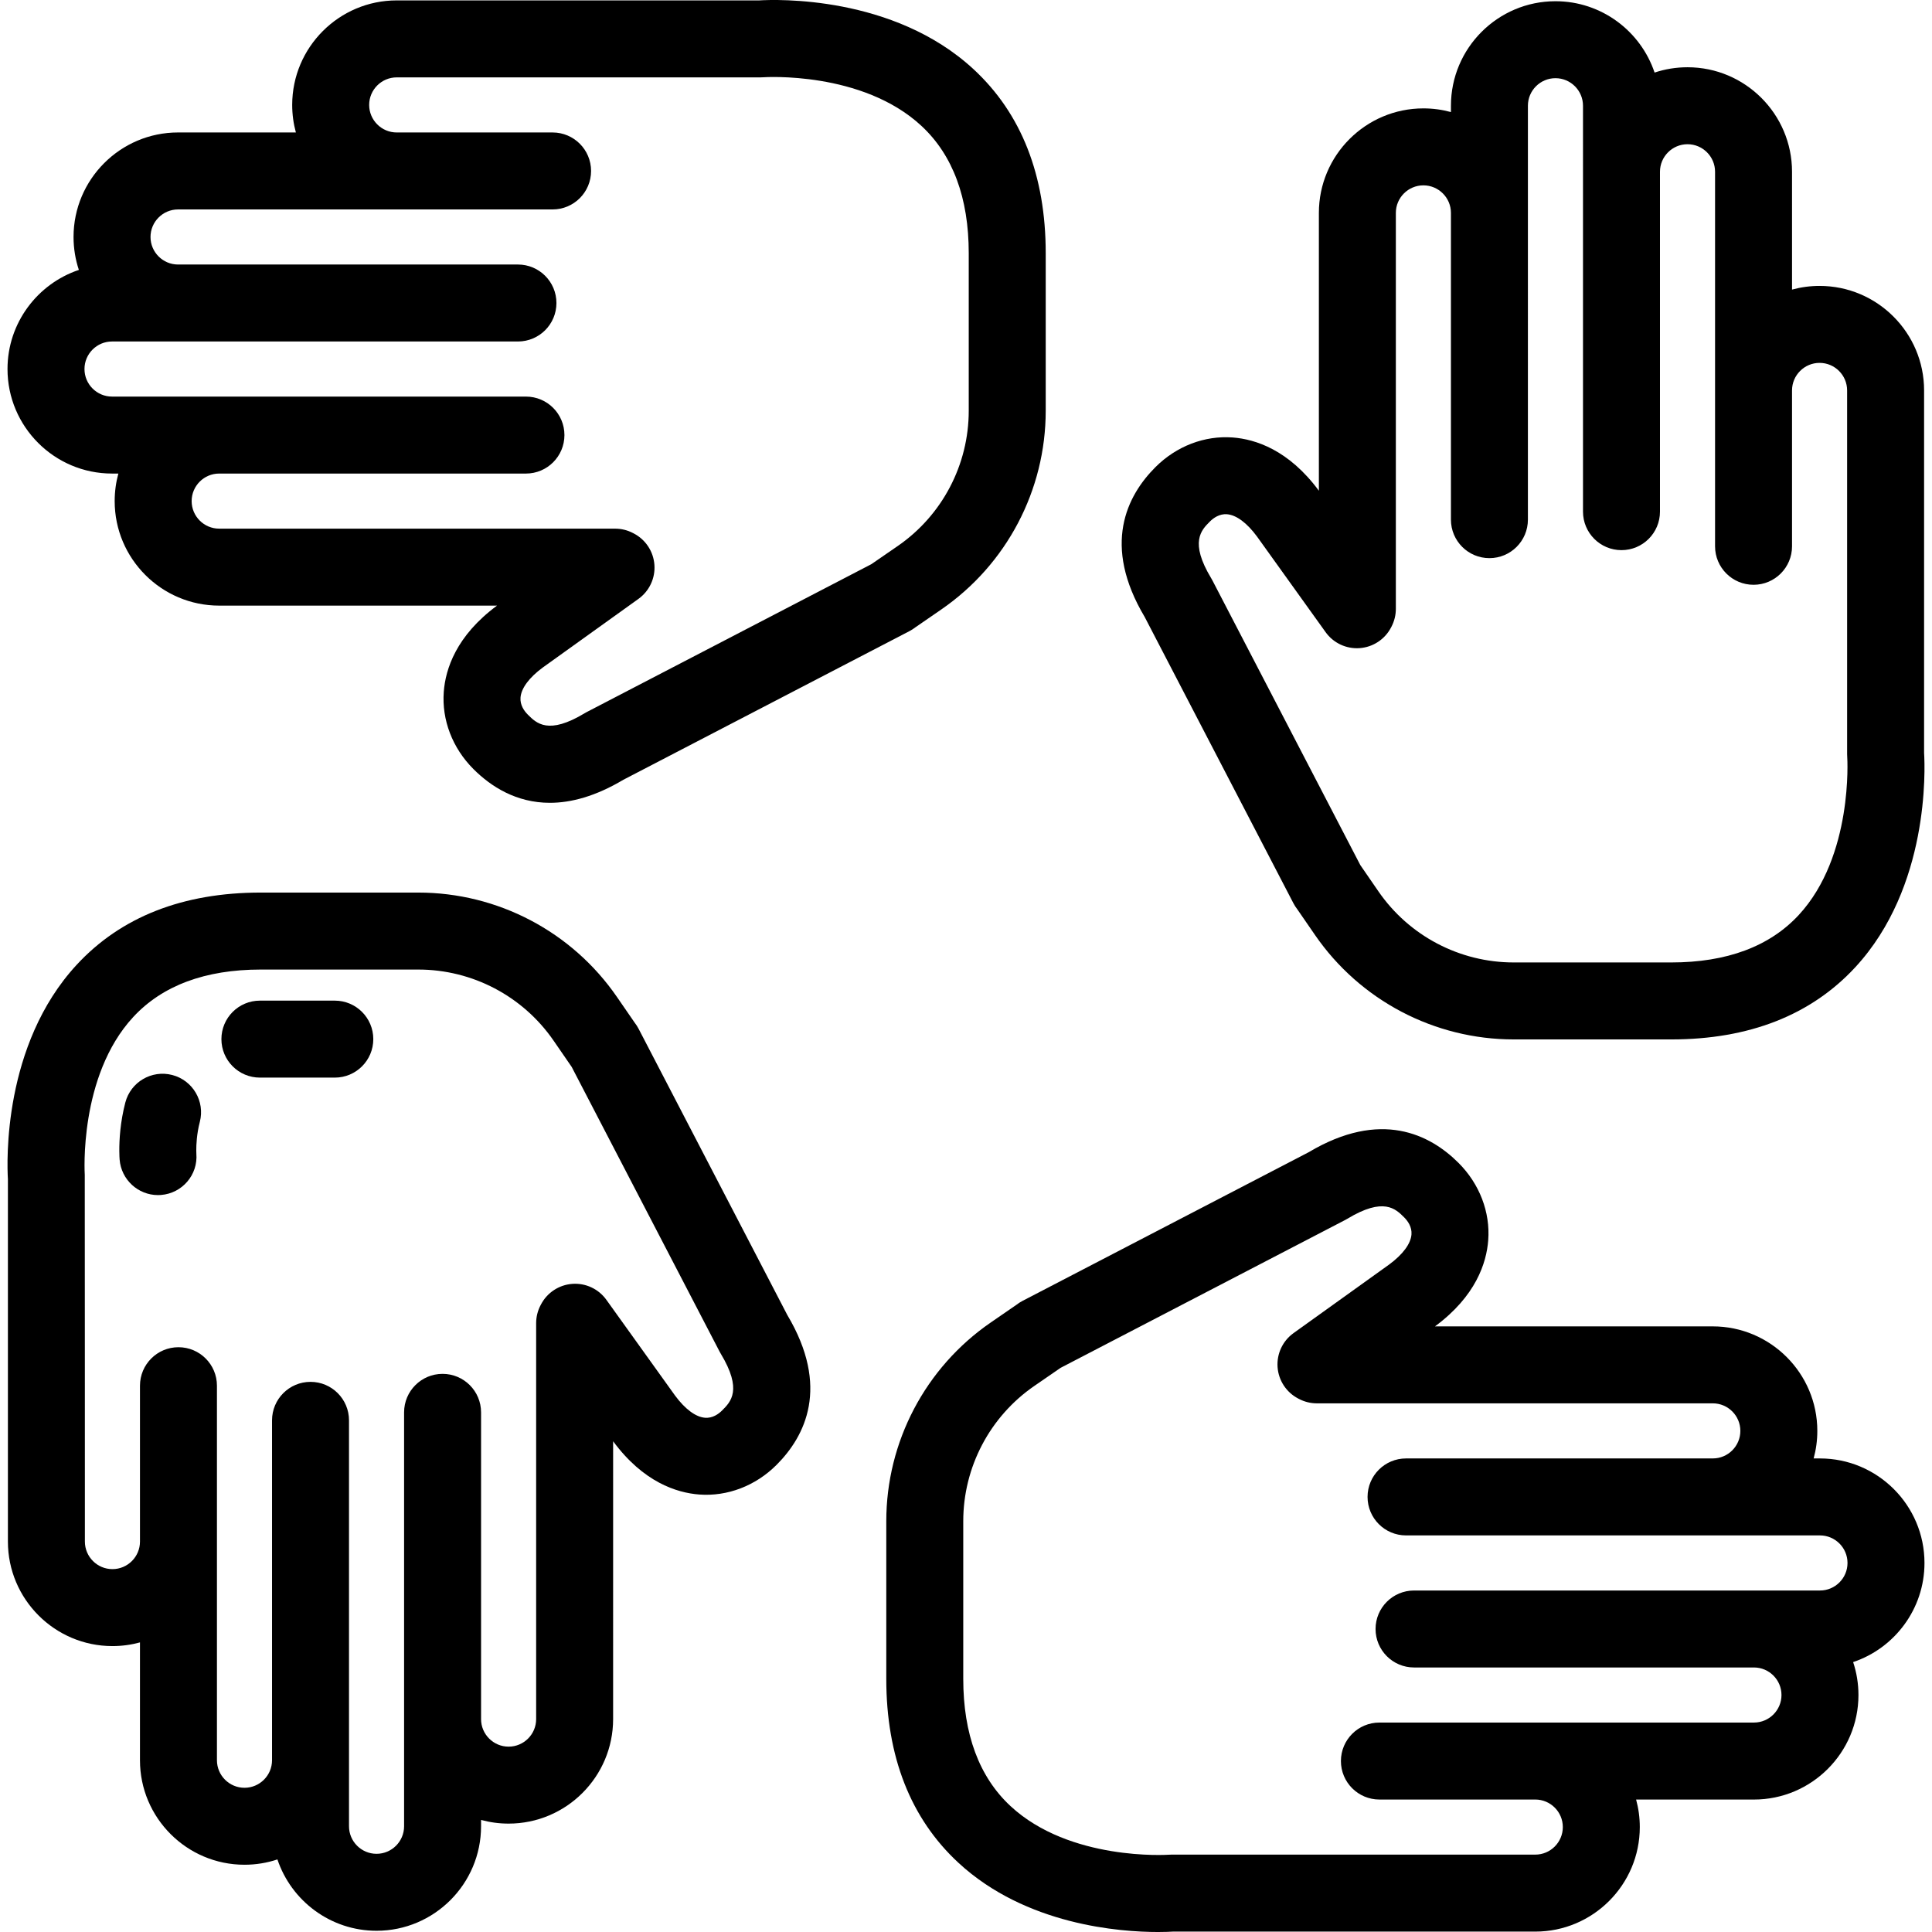 <?xml version="1.0" encoding="iso-8859-1"?>
<!-- Generator: Adobe Illustrator 19.0.0, SVG Export Plug-In . SVG Version: 6.00 Build 0)  -->
<svg version="1.1" id="Layer_1" xmlns="http://www.w3.org/2000/svg" xmlns:xlink="http://www.w3.org/1999/xlink" x="0px" y="0px"
	 viewBox="0 0 502.002 502.002" style="enable-background:new 0 0 502.002 502.002;" xml:space="preserve">
<g>
	<g>
		<g>
			<path d="M336.068,234.683c0.291,0.56,0.627,1.08,1.002,1.56l4.616,6.701c11.701,16.991,31.003,27.135,51.633,27.135h40.938
				c20.225,0,36.316-6.316,47.829-18.773c19.238-20.816,18.12-51.42,17.861-55.688v-94.172c0-14.975-12.183-27.157-27.157-27.157
				c-2.476,0-4.876,0.333-7.157,0.957V44.631c0-14.975-12.183-27.157-27.157-27.157c-2.989,0-5.867,0.485-8.558,1.382
				c-3.611-10.763-13.793-18.539-25.756-18.539c-14.975,0-27.157,12.183-27.157,27.157v1.645c-2.281-0.624-4.681-0.957-7.157-0.957
				c-14.974,0-27.157,12.183-27.157,27.157v72.192c-7.845-10.627-16.495-13.391-22.377-13.837
				c-7.315-0.554-14.639,2.252-20.089,7.702c-7.441,7.441-13.938,20.229-2.788,38.951L336.068,234.683z M314.366,135.518
				c0.949-0.948,2.495-2.042,4.435-1.901c2.417,0.183,5.187,2.233,7.8,5.773l17.841,24.872c2.023,2.821,5.361,4.392,8.828,4.147
				c3.462-0.244,6.551-2.266,8.16-5.342l0.123-0.234c0.748-1.43,1.138-3.02,1.138-4.634V55.318c0-3.946,3.21-7.157,7.157-7.157
				s7.157,3.211,7.157,7.157v79.707c0,5.522,4.477,10,10,10s10-4.478,10-10V55.318V27.473c0-3.946,3.211-7.157,7.157-7.157
				c3.946,0,7.157,3.211,7.157,7.157V44.63v88.316c0,5.522,4.477,10,10,10s10-4.478,10-10V44.631c0-3.946,3.211-7.157,7.157-7.157
				c3.946,0,7.157,3.211,7.157,7.157v56.815v40.502c0,5.522,4.477,10,10,10s10-4.478,10-10v-40.502c0-3.946,3.211-7.157,7.157-7.157
				c3.946,0,7.157,3.211,7.157,7.157v94.504c0,0.263,0.01,0.525,0.031,0.787c0.02,0.252,1.595,25.655-12.581,40.994
				c-7.572,8.193-18.722,12.348-33.141,12.348h-40.938c-14.048,0-27.193-6.908-35.162-18.479l-4.696-6.818l-38.417-73.944
				c-0.098-0.188-0.202-0.373-0.311-0.555C309.039,140.845,312.118,137.766,314.366,135.518z"/>
			<path d="M29.108,123.047h1.646c-0.624,2.281-0.957,4.682-0.957,7.157c0,14.975,12.183,27.157,27.157,27.157h72.192
				c-10.625,7.844-13.391,16.494-13.836,22.376c-0.555,7.317,2.252,14.64,7.702,20.09c4.564,4.564,11.139,8.772,19.861,8.772
				c5.499,0,11.852-1.674,19.091-5.984l74.355-38.632c0.561-0.292,1.083-0.63,1.563-1.006l6.698-4.612
				c16.99-11.701,27.134-31.003,27.134-51.633V65.795c0-20.225-6.316-36.316-18.773-47.829
				C232.123-1.273,201.517-0.157,197.254,0.104H103.08c-14.975,0-27.157,12.183-27.157,27.157c0,2.476,0.333,4.876,0.957,7.157
				H46.265c-14.975,0-27.157,12.183-27.157,27.156c0,2.988,0.486,5.867,1.381,8.559C9.727,73.745,1.951,83.927,1.951,95.889
				C1.951,110.864,14.134,123.047,29.108,123.047z M29.108,88.732h17.157h88.317c5.523,0,10-4.478,10-10c0-5.522-4.477-10-10-10
				H46.265c-3.946,0-7.157-3.211-7.157-7.157c0-3.946,3.211-7.156,7.157-7.156h56.815h40.502c5.523,0,10-4.478,10-10
				c0-5.522-4.477-10-10-10H103.08c-3.946,0-7.157-3.211-7.157-7.157c0-3.946,3.211-7.157,7.157-7.157h94.505
				c0.243,0,0.516-0.011,0.757-0.028c0.254-0.021,25.676-1.693,41.103,12.651c8.14,7.569,12.268,18.694,12.268,33.067v40.938
				c0,14.049-6.907,27.192-18.478,35.16l-6.821,4.697l-73.942,38.417c-0.188,0.098-0.373,0.202-0.555,0.312
				c-9.439,5.693-12.517,2.615-14.766,0.366c-0.949-0.948-2.049-2.488-1.901-4.435c0.184-2.418,2.233-5.187,5.774-7.8l24.873-17.841
				c2.823-2.025,4.393-5.37,4.146-8.836c-0.247-3.465-2.274-6.555-5.355-8.159l-0.234-0.122c-1.426-0.743-3.011-1.131-4.619-1.131
				H56.953c-3.946,0-7.157-3.211-7.157-7.157c0-3.946,3.21-7.157,7.157-7.157h79.707c5.523,0,10-4.478,10-10c0-5.522-4.477-10-10-10
				H56.953H29.108c-3.946,0-7.157-3.211-7.157-7.157S25.162,88.732,29.108,88.732z"/>
			<path d="M165.933,267.318c-0.291-0.56-0.627-1.08-1.002-1.56l-4.616-6.701c-11.701-16.991-31.003-27.135-51.633-27.135H67.745
				c-20.225,0-36.316,6.316-47.829,18.773c-19.238,20.816-18.12,51.42-17.861,55.688v94.172c0,14.975,12.183,27.157,27.157,27.157
				c2.476,0,4.876-0.333,7.157-0.957v30.615c0,14.975,12.183,27.157,27.157,27.157c2.989,0,5.867-0.485,8.558-1.382
				c3.611,10.763,13.793,18.539,25.756,18.539c14.975,0,27.157-12.183,27.157-27.157v-1.645c2.281,0.624,4.681,0.957,7.157,0.957
				c14.974,0,27.157-12.183,27.157-27.157V374.49c7.845,10.627,16.495,13.391,22.377,13.837c7.315,0.553,14.639-2.252,20.089-7.702
				c7.441-7.441,13.938-20.229,2.788-38.951L165.933,267.318z M187.635,366.483c-0.949,0.949-2.491,2.049-4.435,1.901
				c-2.417-0.183-5.187-2.233-7.8-5.773l-17.841-24.872c-2.023-2.821-5.359-4.391-8.828-4.147c-3.462,0.244-6.551,2.266-8.16,5.342
				l-0.123,0.234c-0.748,1.43-1.138,3.02-1.138,4.634v102.882c0,3.946-3.21,7.157-7.157,7.157c-3.947,0-7.157-3.211-7.157-7.157
				v-79.707c0-5.522-4.477-10-10-10s-10,4.478-10,10v79.707v27.845c0,3.946-3.211,7.157-7.157,7.157s-7.157-3.211-7.157-7.157
				v-17.157v-88.316c0-5.522-4.477-10-10-10s-10,4.478-10,10v88.316c0,3.946-3.211,7.157-7.157,7.157
				c-3.946,0-7.157-3.211-7.157-7.157v-56.815v-40.502c0-5.522-4.477-10-10-10s-10,4.478-10,10v40.502
				c0,3.946-3.211,7.157-7.157,7.157s-7.157-3.211-7.157-7.157c0,0-0.01-95.029-0.031-95.291
				c-0.02-0.252-1.595-25.655,12.581-40.994c7.572-8.193,18.722-12.348,33.141-12.348h40.938c14.048,0,27.193,6.908,35.162,18.479
				l4.696,6.818l38.417,73.944c0.098,0.188,0.202,0.373,0.311,0.555C192.961,361.157,189.883,364.235,187.635,366.483z"/>
			<path d="M44.757,279.322c-5.346-1.39-10.805,1.816-12.195,7.16c-1.32,5.074-1.577,9.639-1.561,12.575
				c0.007,1.22,0.063,2.015,0.08,2.229c0.417,5.238,4.8,9.241,9.966,9.241c0.264,0,0.53-0.011,0.797-0.031
				c5.506-0.438,9.617-5.223,9.179-10.729c-0.007-0.103-0.02-0.391-0.022-0.822c-0.008-1.427,0.1-4.289,0.917-7.428
				C53.308,286.172,50.102,280.712,44.757,279.322z"/>
			<path d="M86.996,260.001H67.53c-5.523,0-10,4.478-10,10c0,5.522,4.477,10,10,10h19.466c5.523,0,10-4.478,10-10
				C96.996,264.479,92.519,260.001,86.996,260.001z"/>
			<path d="M472.893,378.955h-1.646c0.624-2.281,0.957-4.682,0.957-7.157c0-14.975-12.183-27.157-27.157-27.157h-72.192
				c10.625-7.844,13.391-16.494,13.836-22.376c0.555-7.317-2.252-14.64-7.702-20.09c-7.442-7.441-20.229-13.937-38.952-2.788
				l-74.355,38.632c-0.561,0.292-1.083,0.63-1.563,1.006l-6.698,4.612c-16.99,11.701-27.134,31.003-27.134,51.633v40.938
				c0,20.225,6.316,36.316,18.773,47.829c17.525,16.196,41.988,17.965,51.83,17.965c1.848,0,3.182-0.063,3.856-0.104h94.173
				c14.975,0,27.157-12.183,27.157-27.157c0-2.476-0.333-4.876-0.957-7.157h30.615c14.975,0,27.157-12.183,27.157-27.156
				c0-2.988-0.486-5.867-1.381-8.559c10.762-3.611,18.538-13.793,18.538-25.756C500.05,391.138,487.867,378.955,472.893,378.955z
				 M472.893,413.269h-17.157h-88.317c-5.523,0-10,4.478-10,10c0,5.522,4.477,10,10,10h88.317c3.946,0,7.157,3.211,7.157,7.157
				c0,3.946-3.211,7.156-7.157,7.156H398.92h-40.502c-5.523,0-10,4.478-10,10c0,5.522,4.477,10,10,10h40.502
				c3.946,0,7.157,3.211,7.157,7.157c0,3.946-3.211,7.157-7.157,7.157h-94.505c-0.243,0-0.516,0.011-0.757,0.028
				c-0.256,0.02-25.675,1.692-41.103-12.651c-8.14-7.569-12.268-18.694-12.268-33.067v-40.938c0-14.049,6.907-27.192,18.478-35.16
				l6.821-4.697l73.942-38.417c0.188-0.098,0.373-0.202,0.555-0.312c9.439-5.693,12.517-2.614,14.766-0.366
				c0.949,0.948,2.049,2.488,1.901,4.435c-0.184,2.418-2.233,5.187-5.774,7.8l-24.873,17.841c-2.823,2.025-4.393,5.37-4.146,8.836
				c0.247,3.465,2.274,6.555,5.355,8.159l0.234,0.122c1.426,0.743,3.011,1.131,4.619,1.131h102.882c3.946,0,7.157,3.211,7.157,7.157
				c0,3.946-3.21,7.157-7.157,7.157H365.34c-5.523,0-10,4.478-10,10c0,5.522,4.477,10,10,10h79.707h27.845
				c3.946,0,7.157,3.211,7.157,7.157C480.049,410.057,476.839,413.269,472.893,413.269z"/>
		</g>
	</g>
</g>
<g>
</g>
<g>
</g>
<g>
</g>
<g>
</g>
<g>
</g>
<g>
</g>
<g>
</g>
<g>
</g>
<g>
</g>
<g>
</g>
<g>
</g>
<g>
</g>
<g>
</g>
<g>
</g>
<g>
</g>
</svg>
